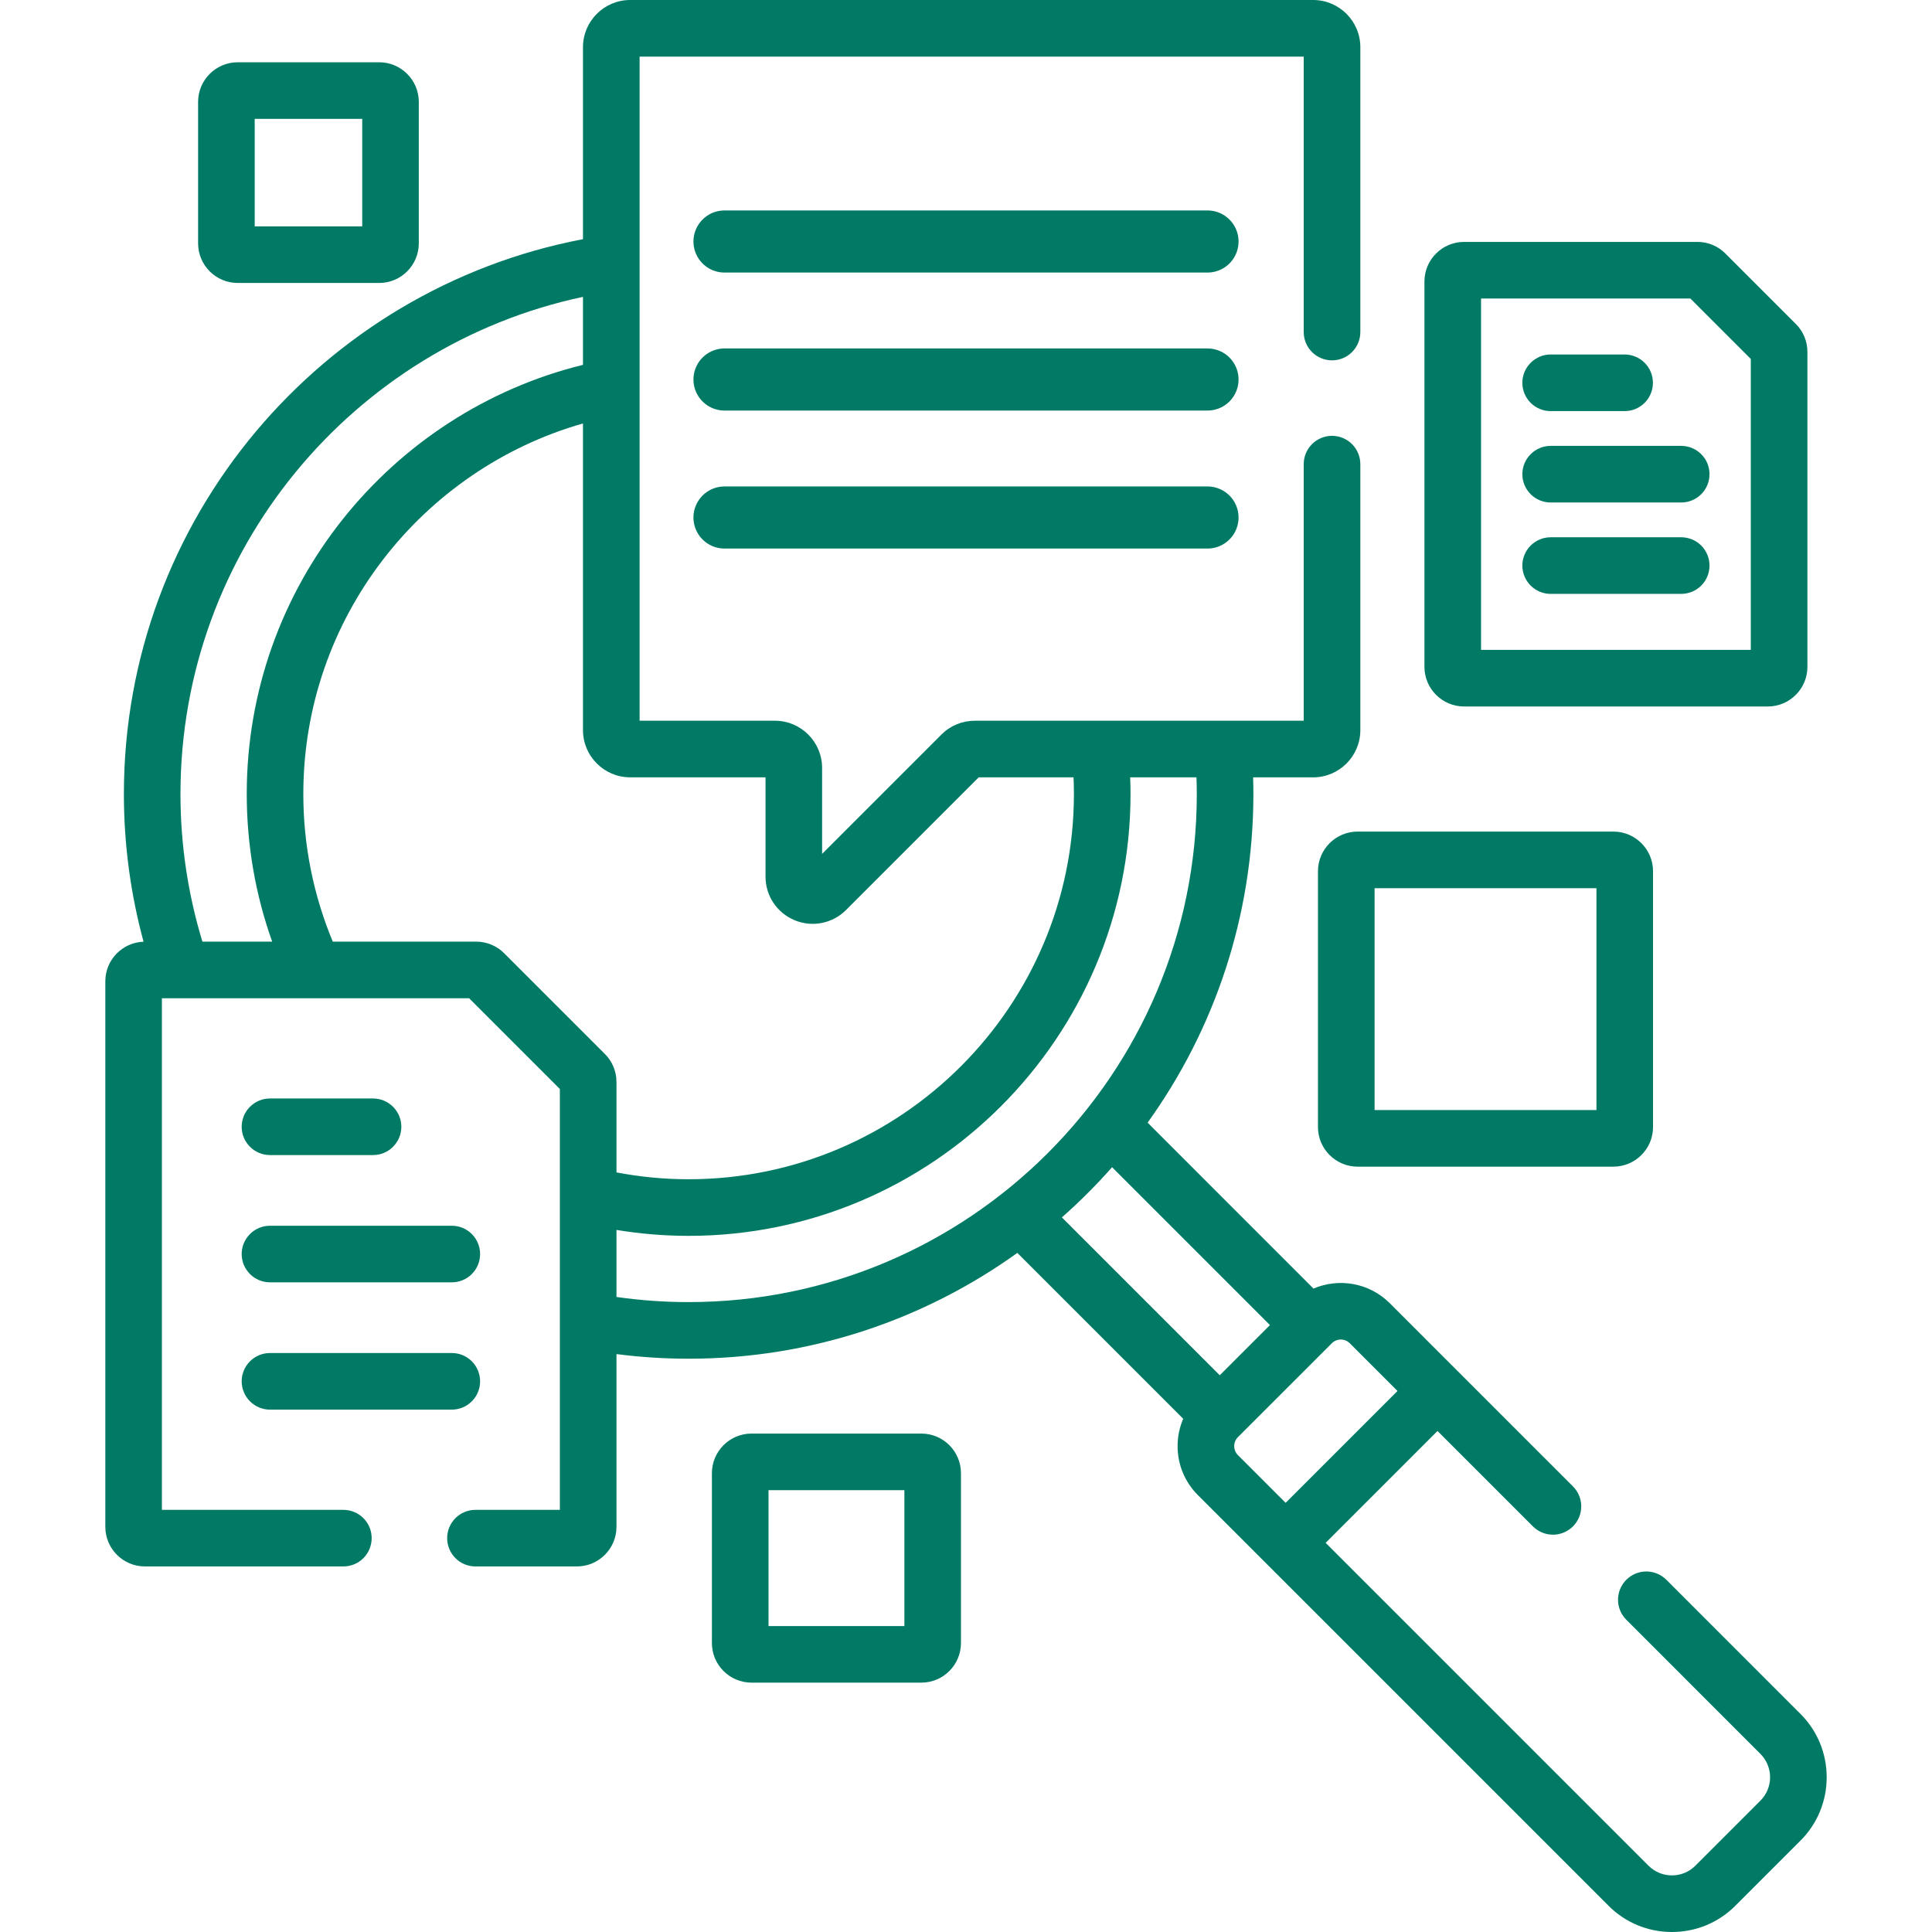 <svg width="56" height="56" viewBox="0 0 56 56" fill="none" xmlns="http://www.w3.org/2000/svg">
<g clip-path="url(#clip0_1419_2726)">
<path d="M52.185 49.676L48.3 45.79C48.146 45.637 47.937 45.55 47.72 45.55C47.502 45.55 47.294 45.637 47.14 45.79C46.986 45.944 46.899 46.153 46.899 46.37C46.899 46.588 46.986 46.797 47.14 46.95L51.025 50.836C51.115 50.925 51.186 51.031 51.234 51.148C51.282 51.264 51.307 51.389 51.307 51.515C51.307 51.641 51.282 51.766 51.234 51.883C51.186 51.999 51.115 52.105 51.025 52.194L49.141 54.078C48.96 54.26 48.719 54.359 48.462 54.359C48.206 54.359 47.965 54.26 47.783 54.078L38.425 44.72L41.667 41.478L44.433 44.244C44.587 44.397 44.795 44.484 45.013 44.484C45.23 44.484 45.439 44.397 45.593 44.244C45.747 44.09 45.833 43.881 45.833 43.664C45.833 43.446 45.747 43.237 45.593 43.084L40.283 37.774C39.687 37.177 38.805 37.037 38.072 37.35L33.264 32.541C35.193 29.856 36.33 26.565 36.33 23.013C36.33 22.852 36.327 22.692 36.322 22.532H38.062C38.816 22.532 39.43 21.918 39.43 21.164V13.453C39.43 13.236 39.343 13.027 39.189 12.873C39.036 12.719 38.827 12.633 38.609 12.633C38.392 12.633 38.183 12.719 38.029 12.873C37.876 13.027 37.789 13.236 37.789 13.453V20.891H28.255C27.89 20.891 27.546 21.033 27.288 21.291L23.829 24.75V22.258C23.829 21.504 23.216 20.891 22.462 20.891H18.539V1.641H37.789V9.625C37.789 9.843 37.876 10.051 38.029 10.205C38.183 10.359 38.392 10.445 38.609 10.445C38.827 10.445 39.036 10.359 39.189 10.205C39.343 10.051 39.43 9.843 39.43 9.625V1.367C39.43 0.613 38.816 0 38.062 0H18.265C17.512 0 16.898 0.613 16.898 1.367V6.933C9.331 8.371 3.591 15.034 3.591 23.013C3.591 24.495 3.79 25.93 4.161 27.296C3.546 27.318 3.053 27.823 3.053 28.442V44.256C3.053 44.889 3.568 45.404 4.201 45.404H9.953C10.171 45.404 10.379 45.318 10.533 45.164C10.687 45.01 10.773 44.801 10.773 44.584C10.773 44.366 10.687 44.158 10.533 44.004C10.379 43.85 10.171 43.764 9.953 43.764H4.693V28.935H13.598L16.228 31.565V43.764H13.781C13.564 43.764 13.355 43.85 13.201 44.004C13.047 44.158 12.961 44.366 12.961 44.584C12.961 44.801 13.047 45.01 13.201 45.164C13.355 45.318 13.564 45.404 13.781 45.404H16.721C17.354 45.404 17.869 44.889 17.869 44.256V39.249C18.562 39.338 19.261 39.383 19.96 39.383C23.512 39.383 26.803 38.245 29.488 36.316L34.296 41.124C34.188 41.375 34.133 41.644 34.133 41.917C34.133 42.453 34.342 42.957 34.721 43.336L46.623 55.238C47.114 55.73 47.767 56 48.462 56C49.157 56 49.81 55.73 50.301 55.238L52.185 53.354C52.428 53.113 52.62 52.827 52.75 52.511C52.881 52.195 52.948 51.857 52.947 51.515C52.948 51.174 52.881 50.835 52.751 50.519C52.62 50.204 52.428 49.917 52.185 49.676ZM16.898 8.605V10.575C11.309 11.951 7.152 17.006 7.152 23.013C7.152 24.514 7.412 25.955 7.889 27.294H5.867C5.445 25.907 5.23 24.464 5.231 23.013C5.231 15.941 10.241 10.018 16.898 8.605ZM14.614 27.631C14.508 27.523 14.381 27.439 14.242 27.381C14.102 27.323 13.953 27.294 13.802 27.294H9.646C9.081 25.938 8.791 24.483 8.792 23.013C8.792 17.917 12.225 13.608 16.898 12.274V21.164C16.898 21.918 17.512 22.531 18.265 22.531H22.189V25.41C22.189 25.965 22.52 26.461 23.033 26.673C23.283 26.777 23.558 26.805 23.823 26.752C24.088 26.699 24.332 26.569 24.523 26.377L28.368 22.532H31.117C31.124 22.691 31.128 22.852 31.128 23.013C31.128 29.171 26.118 34.181 19.96 34.181C19.245 34.181 18.547 34.112 17.869 33.983V31.361C17.869 31.21 17.84 31.061 17.782 30.922C17.724 30.782 17.64 30.656 17.532 30.549L14.614 27.631ZM17.869 37.593V35.65C18.56 35.764 19.26 35.822 19.96 35.822C27.023 35.822 32.769 30.076 32.769 23.013C32.769 22.852 32.765 22.691 32.759 22.532H34.68C34.686 22.692 34.69 22.852 34.69 23.013C34.69 31.135 28.082 37.742 19.96 37.742C19.25 37.742 18.552 37.691 17.869 37.593ZM30.779 35.287C31.294 34.833 31.78 34.347 32.234 33.832L36.81 38.408L35.355 39.863L30.779 35.287ZM35.881 42.176C35.812 42.107 35.774 42.014 35.774 41.917C35.774 41.819 35.812 41.726 35.881 41.657L38.605 38.934C38.673 38.865 38.767 38.827 38.864 38.827C38.961 38.827 39.054 38.865 39.123 38.934L40.507 40.318L37.265 43.56L35.881 42.176Z" fill="#007A65"/>
<path d="M39.351 24.104C38.717 24.104 38.202 24.619 38.202 25.253V32.668C38.202 33.301 38.717 33.816 39.351 33.816H46.766C47.399 33.816 47.914 33.301 47.914 32.668V25.253C47.914 24.619 47.399 24.104 46.766 24.104H39.351ZM46.274 32.176H39.843V25.745H46.274V32.176ZM26.706 41.553H21.783C21.15 41.553 20.635 42.068 20.635 42.701V47.624C20.635 48.257 21.15 48.772 21.783 48.772H26.706C27.339 48.772 27.854 48.257 27.854 47.624V42.701C27.854 42.068 27.339 41.553 26.706 41.553ZM26.214 47.132H22.276V43.193H26.214V47.132ZM6.891 8.202H10.991C11.624 8.202 12.139 7.687 12.139 7.053V2.953C12.139 2.32 11.624 1.805 10.991 1.805H6.891C6.257 1.805 5.742 2.32 5.742 2.953V7.053C5.742 7.687 6.257 8.202 6.891 8.202ZM7.383 3.445H10.499V6.561H7.383V3.445ZM7.826 40.859H13.096C13.314 40.859 13.522 40.772 13.676 40.618C13.83 40.465 13.916 40.256 13.916 40.038C13.916 39.821 13.83 39.612 13.676 39.458C13.522 39.304 13.314 39.218 13.096 39.218H7.826C7.608 39.218 7.4 39.304 7.246 39.458C7.092 39.612 7.005 39.821 7.005 40.038C7.005 40.256 7.092 40.465 7.246 40.618C7.4 40.772 7.608 40.859 7.826 40.859ZM7.826 37.169H13.096C13.314 37.169 13.522 37.083 13.676 36.929C13.83 36.775 13.916 36.567 13.916 36.349C13.916 36.132 13.83 35.923 13.676 35.769C13.522 35.615 13.314 35.529 13.096 35.529H7.826C7.608 35.529 7.4 35.615 7.246 35.769C7.092 35.923 7.005 36.132 7.005 36.349C7.005 36.567 7.092 36.775 7.246 36.929C7.4 37.083 7.608 37.169 7.826 37.169ZM7.826 33.48H10.812C11.03 33.48 11.238 33.394 11.392 33.24C11.546 33.086 11.633 32.877 11.633 32.66C11.633 32.442 11.546 32.234 11.392 32.08C11.238 31.926 11.03 31.84 10.812 31.84H7.826C7.608 31.84 7.4 31.926 7.246 32.08C7.092 32.234 7.005 32.442 7.005 32.66C7.005 32.877 7.092 33.086 7.246 33.24C7.4 33.394 7.608 33.48 7.826 33.48ZM42.437 20.478H51.241C51.874 20.478 52.389 19.962 52.389 19.329V10.201C52.389 10.051 52.36 9.901 52.302 9.762C52.245 9.622 52.16 9.496 52.053 9.39L50.011 7.348C49.905 7.241 49.778 7.156 49.639 7.098C49.499 7.041 49.35 7.011 49.199 7.012H42.437C41.803 7.012 41.288 7.527 41.288 8.16V19.329C41.288 19.962 41.804 20.478 42.437 20.478ZM42.929 8.652H48.995L50.748 10.405V18.837H42.929V8.652Z" fill="#007A65"/>
<path d="M48.731 15.573H44.947C44.729 15.573 44.521 15.66 44.367 15.813C44.213 15.967 44.126 16.176 44.126 16.393C44.126 16.611 44.213 16.82 44.367 16.974C44.521 17.127 44.729 17.214 44.947 17.214H48.731C48.948 17.214 49.157 17.127 49.311 16.974C49.465 16.82 49.551 16.611 49.551 16.393C49.551 16.176 49.465 15.967 49.311 15.813C49.157 15.66 48.948 15.573 48.731 15.573ZM48.731 12.924H44.947C44.729 12.924 44.521 13.011 44.367 13.165C44.213 13.318 44.126 13.527 44.126 13.745C44.126 13.962 44.213 14.171 44.367 14.325C44.521 14.479 44.729 14.565 44.947 14.565H48.731C48.948 14.565 49.157 14.479 49.311 14.325C49.465 14.171 49.551 13.962 49.551 13.745C49.551 13.527 49.465 13.318 49.311 13.165C49.157 13.011 48.948 12.924 48.731 12.924ZM44.947 11.916H47.091C47.309 11.916 47.517 11.83 47.671 11.676C47.825 11.522 47.911 11.313 47.911 11.096C47.911 10.878 47.825 10.67 47.671 10.516C47.517 10.362 47.309 10.275 47.091 10.275H44.947C44.729 10.275 44.52 10.362 44.367 10.516C44.213 10.67 44.126 10.878 44.126 11.096C44.126 11.313 44.213 11.522 44.367 11.676C44.52 11.83 44.729 11.916 44.947 11.916Z" fill="#007A65"/>
<path d="M21 7L35 7" stroke="#007A65" stroke-width="1.8" stroke-linecap="round"/>
<path d="M21 11L35 11" stroke="#007A65" stroke-width="1.8" stroke-linecap="round"/>
<path d="M21 15L35 15" stroke="#007A65" stroke-width="1.8" stroke-linecap="round"/>
</g>
<defs>
<clipPath id="clip0_1419_2726">
<rect width="56" height="56" fill="white"/>
</clipPath>
</defs>
</svg>